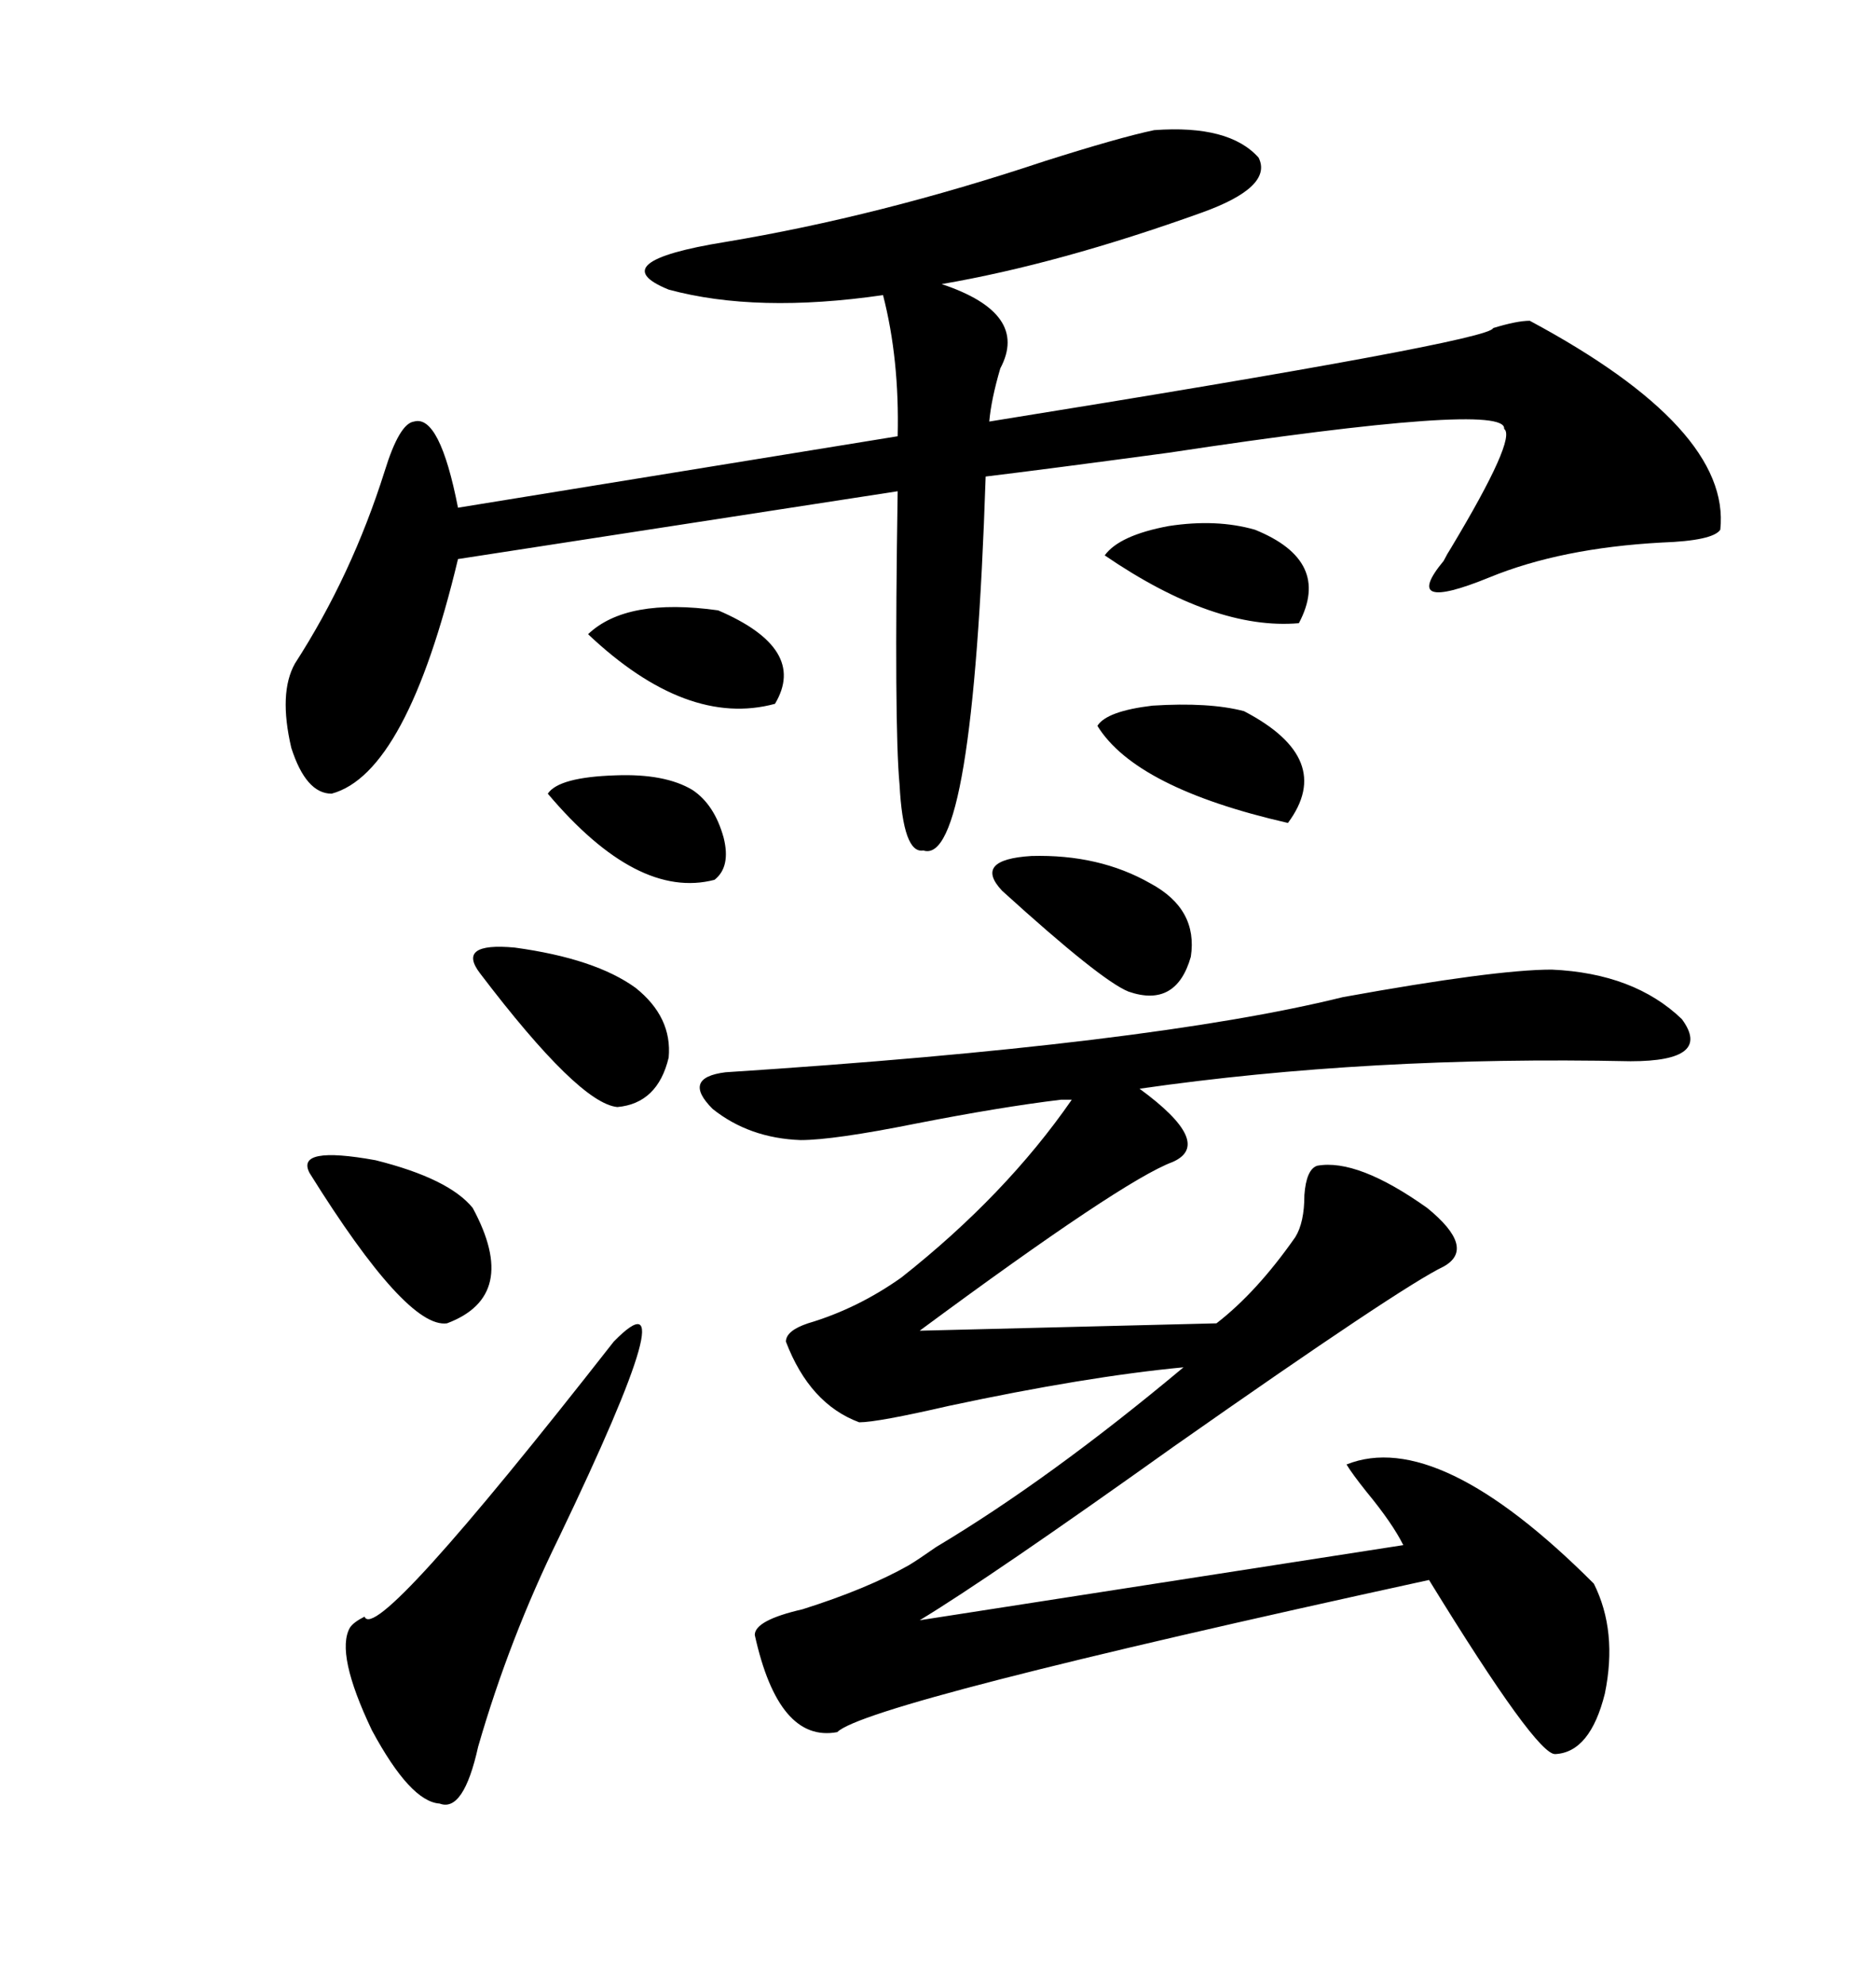 <svg xmlns="http://www.w3.org/2000/svg" xmlns:xlink="http://www.w3.org/1999/xlink" width="300" height="317.285"><path d="M248.14 154.98L248.14 154.98Q261.33 155.57 268.95 162.89L268.95 162.89Q273.93 169.63 260.74 169.63L260.74 169.63Q218.85 168.75 182.23 174.02L182.23 174.02Q194.24 182.81 187.50 185.74L187.50 185.74Q179.59 188.67 147.07 212.70L147.07 212.70L194.53 211.52Q200.98 206.54 207.13 197.75L207.13 197.75Q208.59 195.41 208.59 191.02L208.59 191.02Q208.89 186.91 210.64 186.33L210.64 186.33Q217.09 185.16 228.22 193.07L228.22 193.07Q236.13 199.51 230.86 202.44L230.86 202.44Q224.12 205.66 187.79 231.15L187.79 231.15Q158.20 252.25 147.07 258.98L147.07 258.98L224.41 246.97Q222.66 243.46 218.55 238.48L218.55 238.48Q216.21 235.55 215.33 234.08L215.33 234.08Q229.98 228.22 254.88 253.13L254.88 253.13Q258.69 260.74 256.64 270.70L256.64 270.70Q254.30 280.08 248.73 280.37L248.73 280.37Q245.80 280.66 228.52 252.54L228.52 252.54Q138.57 272.17 133.89 276.86L133.89 276.86Q124.51 278.61 120.70 261.33L120.70 261.33Q120.70 258.98 128.32 257.23L128.32 257.23Q138.57 254.00 145.31 250.20L145.31 250.20Q146.78 249.32 149.71 247.27L149.71 247.27Q167.87 236.43 189.26 218.55L189.26 218.55Q173.73 220.02 151.76 224.71L151.76 224.71Q140.33 227.34 137.40 227.34L137.40 227.34Q129.49 224.41 125.68 214.45L125.68 214.45Q125.68 212.70 129.20 211.52L129.20 211.52Q137.11 209.18 144.14 204.20L144.14 204.20Q160.84 191.02 171.39 175.78L171.39 175.78L169.63 175.78Q159.96 176.95 146.48 179.59L146.48 179.59Q133.30 182.23 128.03 182.23L128.03 182.23Q119.82 181.93 113.96 177.25L113.96 177.25Q108.98 172.27 116.02 171.39L116.02 171.39Q183.98 166.99 214.75 159.38L214.75 159.38Q239.06 154.98 248.14 154.98ZM184.57 20.80L184.57 20.80Q196.58 19.92 201.27 25.20L201.27 25.20Q203.61 29.88 192.19 33.98L192.19 33.98Q169.34 42.19 150.59 45.41L150.59 45.41Q164.65 50.10 159.96 58.89L159.96 58.89Q158.50 63.87 158.20 67.38L158.20 67.38Q238.48 54.49 238.77 52.44L238.77 52.44Q242.58 51.27 244.63 51.27L244.63 51.27Q276.86 68.55 275.10 84.67L275.10 84.67Q273.93 86.43 265.72 86.72L265.72 86.72Q249.61 87.60 238.18 92.29L238.18 92.29Q223.83 98.14 230.86 89.65L230.86 89.65Q231.45 88.48 232.03 87.60L232.03 87.60Q242.58 70.02 240.53 68.55L240.53 68.55Q241.11 64.16 186.91 72.36L186.91 72.36Q167.29 75 157.62 76.17L157.62 76.17Q155.57 138.57 147.66 135.94L147.66 135.94Q144.43 136.52 143.85 125.39L143.85 125.39Q142.97 116.02 143.55 78.52L143.55 78.52L73.24 89.36Q65.04 123.63 53.03 126.86L53.03 126.86Q48.93 126.86 46.58 119.53L46.58 119.53Q44.53 110.74 47.17 106.05L47.17 106.05Q56.25 91.99 61.52 75.29L61.52 75.29Q63.87 67.68 66.21 67.38L66.21 67.38Q70.31 66.21 73.24 81.15L73.24 81.15L143.55 69.73Q143.85 57.42 141.21 47.17L141.21 47.17Q121.00 50.10 106.93 46.29L106.93 46.29Q96.09 41.89 116.02 38.67L116.02 38.67Q140.63 34.57 166.99 25.78L166.99 25.78Q179.00 21.97 184.57 20.80ZM98.14 214.45L98.14 214.45Q110.45 201.86 89.36 245.80L89.36 245.80Q81.45 261.91 76.46 279.20L76.46 279.20Q74.12 289.75 70.31 288.28L70.31 288.28Q65.63 287.99 59.47 276.56L59.47 276.56Q53.61 264.26 55.96 260.16L55.96 260.16Q56.54 259.28 58.30 258.40L58.30 258.40Q60.06 263.09 98.14 214.45ZM49.51 187.50L49.51 187.50Q47.17 183.11 60.06 185.45L60.06 185.45Q71.78 188.38 75.59 193.07L75.59 193.07Q83.20 207.13 71.48 211.52L71.48 211.52Q65.04 212.40 49.51 187.50ZM101.66 157.91L101.66 157.91Q107.52 162.60 106.93 169.04L106.93 169.04Q105.18 176.37 98.73 176.95L98.73 176.95Q92.58 176.37 76.76 155.57L76.76 155.57Q72.95 150.59 82.32 151.46L82.32 151.46Q95.21 153.22 101.66 157.91ZM160.25 142.38L160.25 142.38Q155.57 137.40 164.94 136.82L164.94 136.82Q175.78 136.52 183.98 141.21L183.98 141.21Q191.60 145.31 190.43 152.93L190.43 152.93Q188.09 161.13 180.47 158.50L180.47 158.50Q176.07 156.74 160.25 142.38ZM198.93 113.67L198.93 113.67Q213.57 121.29 205.96 131.54L205.96 131.54Q181.64 125.98 175.49 116.02L175.49 116.02Q176.95 113.67 184.28 112.79L184.28 112.79Q193.36 112.21 198.93 113.67ZM200.68 84.67L200.68 84.67Q212.99 89.65 207.71 99.61L207.71 99.61Q194.24 100.78 176.66 88.77L176.66 88.77Q179.00 85.55 186.91 84.08L186.91 84.08Q194.53 82.91 200.68 84.67ZM114.84 97.56L114.84 97.56Q129.20 103.71 123.93 112.50L123.93 112.50Q109.86 116.31 94.04 101.37L94.04 101.37Q100.20 95.51 114.84 97.56ZM110.74 126.27L110.74 126.27Q114.26 128.61 115.72 133.89L115.72 133.89Q116.89 138.57 114.26 140.63L114.26 140.63Q101.95 143.85 87.60 126.86L87.60 126.86Q89.36 124.22 98.44 123.93L98.44 123.93Q106.35 123.63 110.74 126.27Z"/></svg>
